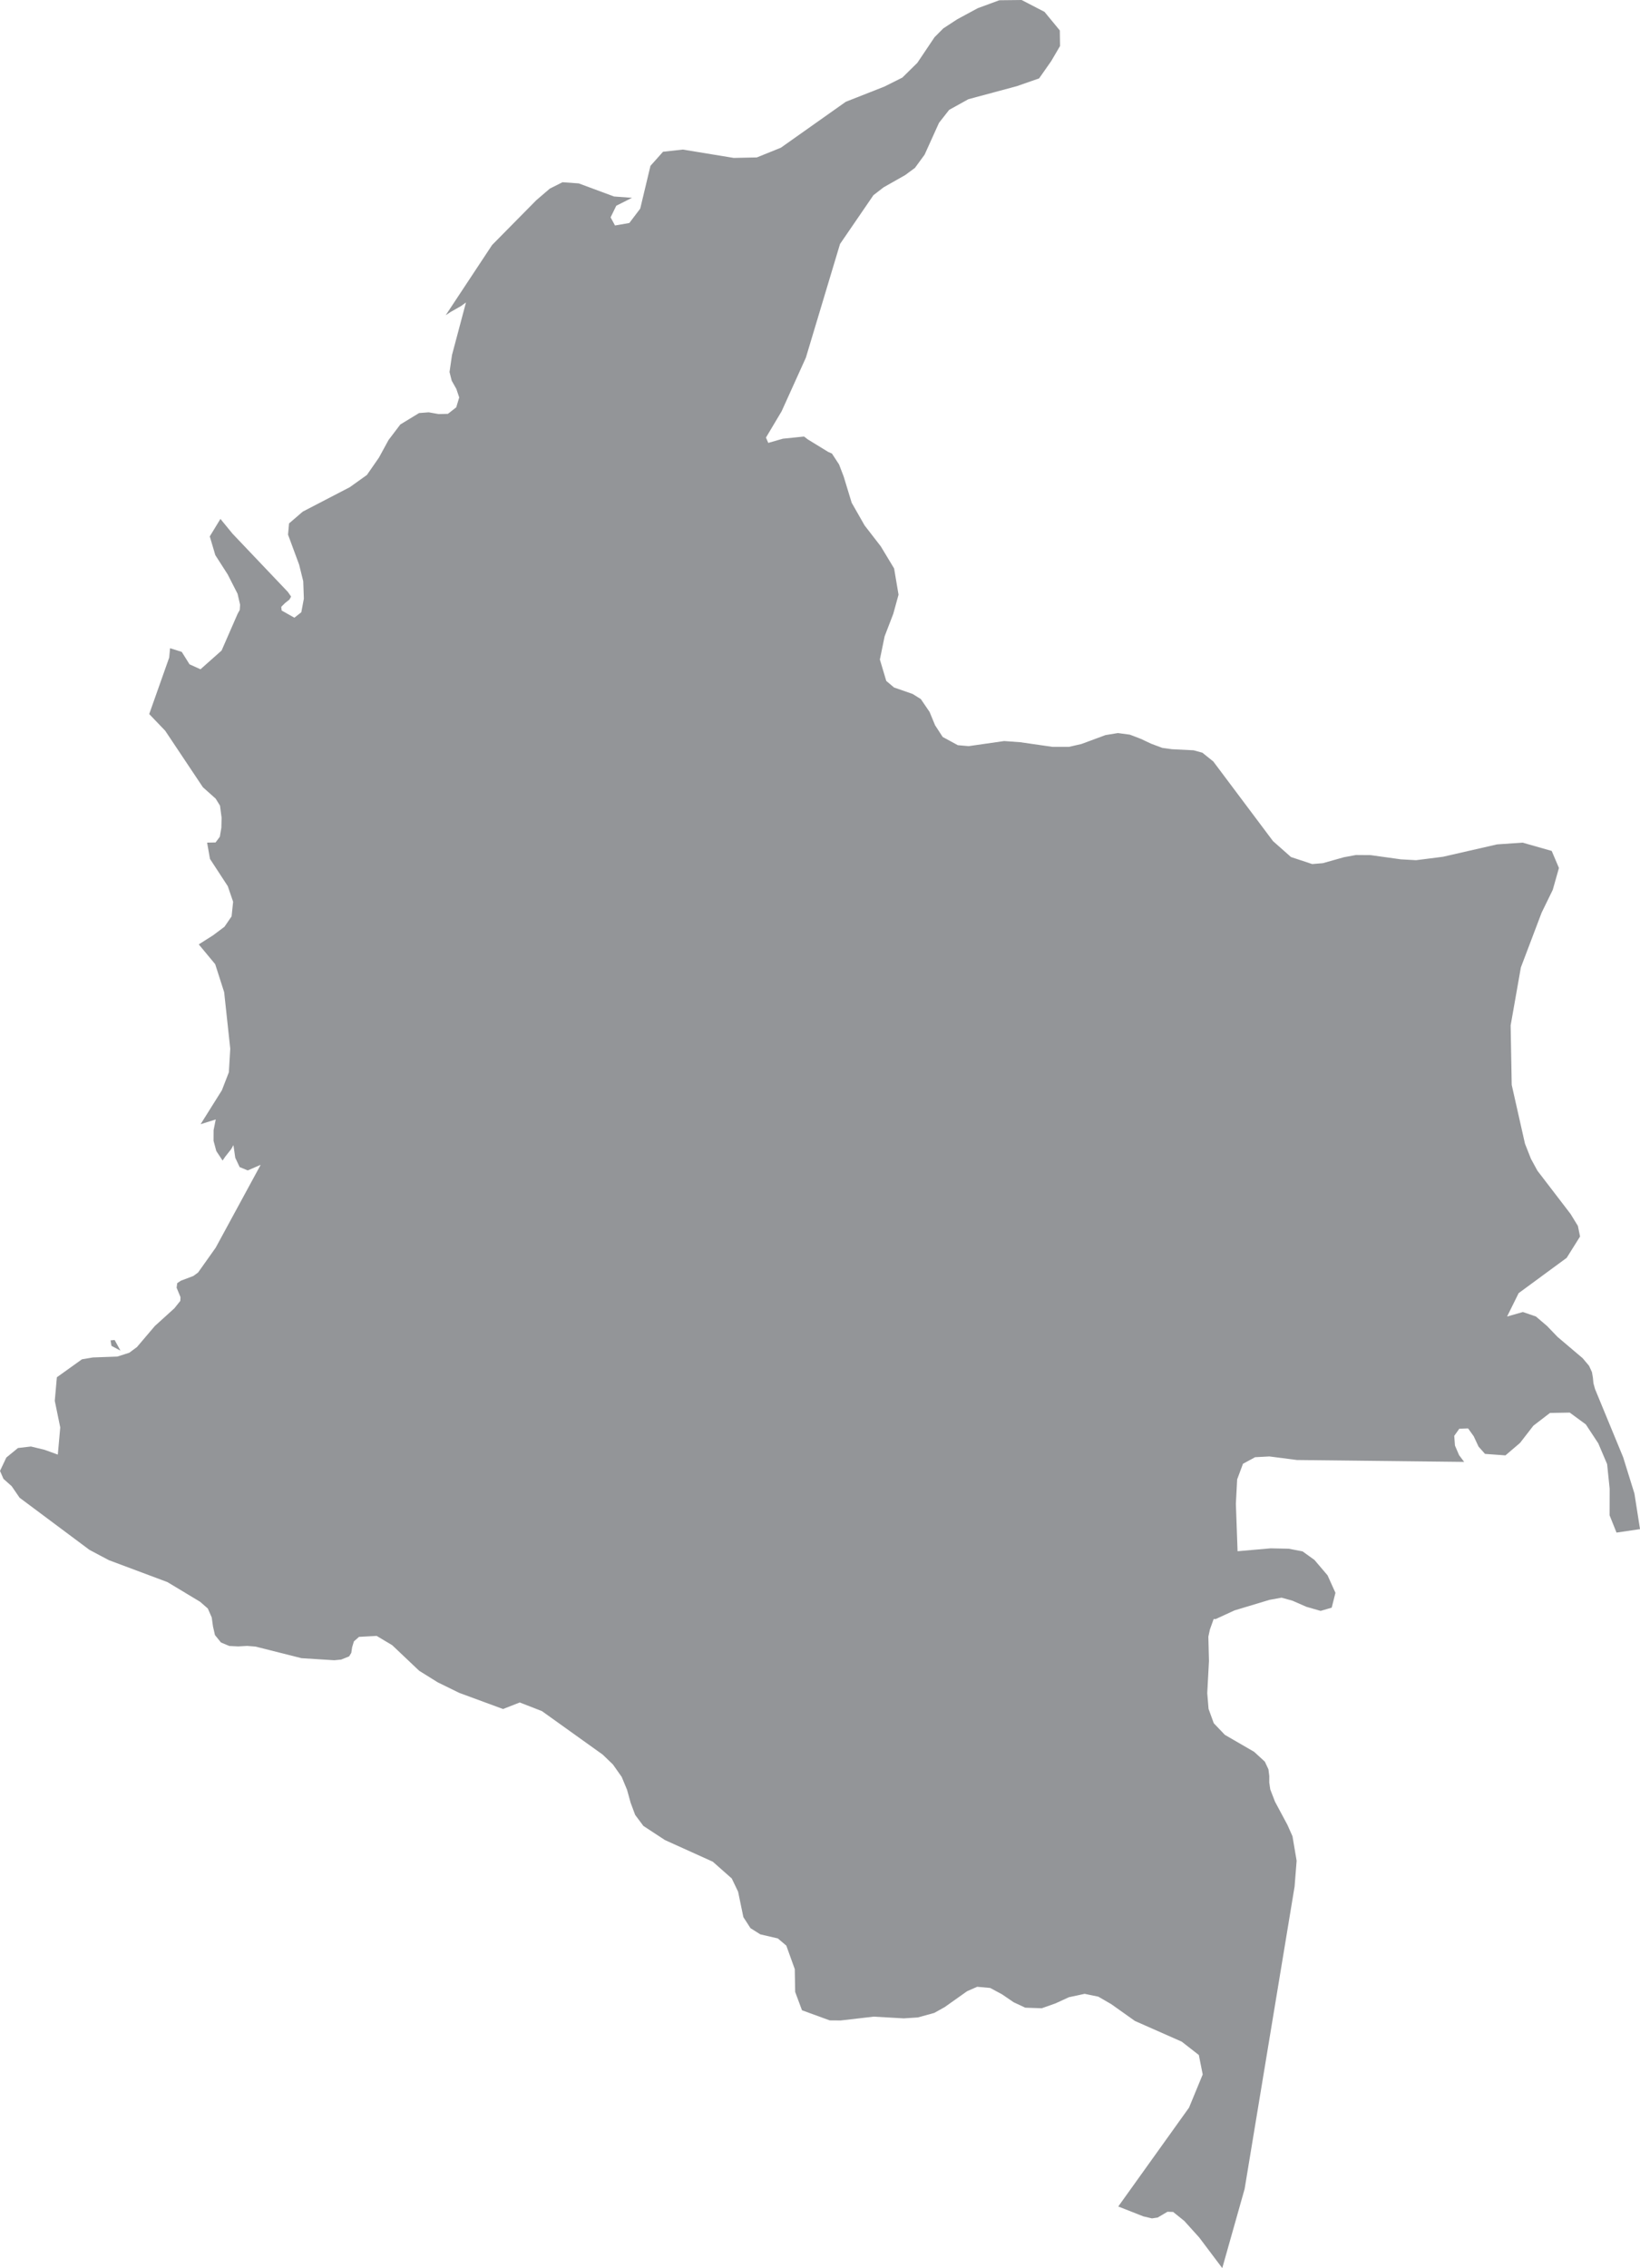 <svg xmlns="http://www.w3.org/2000/svg" viewBox="0 0 3227.59 4462.12"><defs><style>.cls-1{fill:#939598;}</style></defs><title>2Recurso 7</title><g id="Capa_2" data-name="Capa 2"><g id="Layer_1" data-name="Layer 1"><path id="colombia" class="cls-1" d="M176,3049,38.53,2946.44,23,2923.78,6.82,2909.35,0,2893.71l12.46-26.3,22.86-18.72,25.55-3,26.67,6.45,26.24,9.48,4.78-53.42-10.75-52.36,4.11-46.35,49.37-35.35,21.6-3.63,48-1.74,23.49-7.51,15.14-11.2,35.2-41.39,38.48-34.87,11.67-14.61.34-7.4-7.64-18.5,1.21-8.93,7.13-4.79,24.57-9.33,9.28-6.73,34.7-48.91L513,2291.56l-25.48,11L471.62,2296,463,2277.62l-3.6-24.81-4.44,7.91-11.74,14.86-5.16,7.58-12.34-18.66-5.44-20.22.09-21,4.24-21-29.79,9.34,41.85-66.72,13.73-35.4,2.75-46.35-12-111.27-17.62-55-32.34-39L419.39,1840l22.4-16.82,14-20.43,3-28.72-10.49-30.62-35.07-53.72-5.65-32,16.67-.33,8.38-11.25,3-17.7.48-19.72L433,1585l-8.54-13.81-25.17-22.47-74.18-111.13-31.45-32.82L333,1293.61l1.69-18.38,23,7.23L373,1306.91l21.58,9.75,41.54-36.88,31.56-72.31,4.12-7.45.74-10.21-5-21.68-19.4-38-24.38-38-10.93-36.86,21-34.4,23.74,29,109,114.67,6.31,9.1-3.19,5.82-8.78,7-7.44,7.45.87,7.2,25,14.1L593,1204.47l5-26.71-1.2-34.24-8.09-32.66-21.83-59.06,2-22.09,27-23.22,92.6-48.09,33.58-24,23.75-34.21,18.81-34.5,23.21-30.6,36.94-22.51,19-1.42,19.32,3.4,18.43-.4,16.35-12.79,5.89-19.43L898.05,765l-9.11-16.12-4.26-17,4.88-33.58L917.06,595l-9.77,7.12-20.48,11.61-9.66,6.42,91.36-138.21L1055.33,394,1082,371.09l25-12.59,32,2.3,69.44,25.74,35.4,2.6-31,15.61-11.13,22.83,8.63,16,28.22-4.87L1260,410.42l20.12-84.14,24.75-27.75,39-4.29L1444,310.68l45.41-.95,47.31-19.1,127.81-90.38,76.33-30.06,35.06-17.59,29.5-29.06,33.82-50.38,17.27-17.35,27.4-17.9,40.44-21.85L1966.73.5,2010.6,0l45,23.32,30.16,36.57.44,30.69-17.48,29.79L2045,154.23l-43.74,15.26-95.48,25.69L1868,216.13l-20,25.52-28.32,62.61-19,26-19.27,14.2-42.46,24.07L1718.94,384l-65.74,96L1586,703.62l-47.76,105.53-30.82,51.71L1512,871.3l28.71-8.23,41.69-4.3,7.47,5.72,40.06,24.56,7.38,3.26,14,21.45,9,23.46,15.84,51.89,25.43,44.58,31.82,41.15,26.24,43.49,8.72,51.63L1758,1207.6l-17,44.19-9.38,45.68,12.59,42.1,15.28,12.92,36.65,12.76,16.13,10.08,17.2,25.27,10.78,26.14,15,23.1L1885,1466l21.45,1.86,69.75-10,32,2.34,63.37,9.12,32,0,24.57-5.61,47.45-17.56,24.47-4,23.5,3.13,21.37,8.14,20.81,9.79,21.85,8.12,18.85,2.59,42.77,2.15,17.19,4.77,21.46,17.22,117.46,156.66,35.4,31.32,41.75,13.82,20.87-1.74,41.52-11.69,23.67-4.36,28.78.2,59.81,8.32,29.75,1.66,53.11-6.76,106.26-24.32,50.28-3.46,57.32,16.33,14.23,33.54-12.17,43-21.86,44.77-40.88,107.8L2973,2017.36l2.12,116.88,26.1,115.73,11.8,29.85,12.67,23.27,65.26,85.14,14.41,23.49,4.27,20.86-26.35,42L2988.75,2544,2966,2590l31.11-8.88,25.67,8.83,22.08,18.84,20.3,21.16,49.56,42,12.63,15,5.72,12.53,1.86,11,1,10.62,3.14,11.49,55.39,134.26,22.17,71.4,11,70-46.24,6.82-13.64-34,.13-52.4-5-48.36-17.43-40.89L3121,2802.29,3089.33,2779l-38.95.69-32.63,25.06-26.23,33.87-28.74,24.54-40.17-2.91L2909.89,2846l-9.53-20.4-11.06-15.48-17.3.6-10,14,1.42,19.08,8.08,18.85,10,13.33-329.11-3.71-54.12-7-28.2,1.5-23.81,12.88-11.49,30.79-2.52,47.89,3.35,93.43,65.08-5.71,35.43.73,27.34,5.23,23.41,16.82,25.81,30.32,15.54,34.43-7.36,29.17-21.81,6.36-27.87-8-27.7-12.1-21.35-5.91-23.81,4.33-68.74,20.71-37,17-4.06,0-7.34,20.48-3.08,14.12,1.2,47.95-3.39,63.16,2.59,31.06,10.27,28.22,21.89,22.89,57.51,33.32,21.09,19.35,7.09,15.14,1.65,13.12-.06,12.64,2,13.73,9.3,24.08,24.49,45.71,9.93,22.34,8.16,48.17-4,50.68-98.36,595-44,155.73-45.44-60.35-29.35-32.5-21.89-17.64-11.1-.38-19.34,11.38-11.24,1.69-17-4-49.31-19.41,139.3-194.56,26.9-65.18-7.64-38.3-33.66-26.25-92.12-40.71L2187,3942.75,2161.48,3928l-26.89-5.55-30.93,6.68-26.46,12.14-27,9.55-32.46-1.12-22.86-10.68-22.61-15.46-23.53-12.66-25.6-2.31-19.86,8.72-44.1,31.26-20.57,11.45-32.14,8.86-27.78,1.82-59.4-3.36-64.61,7.5-21.74-.14-54.58-19.91-13.42-36.1-.79-44.87-16.65-46.24-16.71-14.12-34.51-8.05L1477,3793.28l-14-21.69-10.39-50.09-12.48-26-37.28-32.95-94.2-42.59-42.44-27.82L1250,3570.42l-8.94-24.05-7-25.3-10.54-25.38-17.29-24.5-20.17-19.4-119.49-85.51-43.69-17L990,3362.14l-86.12-31.71-42.4-20.79L825,3286.93l-53.14-50.35-30.61-18.28-34.72,1.92-10,8.82L693,3240.63l-1.63,11-4.28,7-15.68,6.27-13.61,1.3-64.48-4.08-90.25-22.78L486.43,3238l-17.65,1-17.57-.88-16.36-6.87-11.8-14.61-3.85-16.78L416.7,3182,409,3164.4l-15.2-13.24-64.24-38.69-115.46-43.21Zm49.63-412.78-8,.67,1.73,10.79,17.71,9.43Z"></path></g></g></svg>